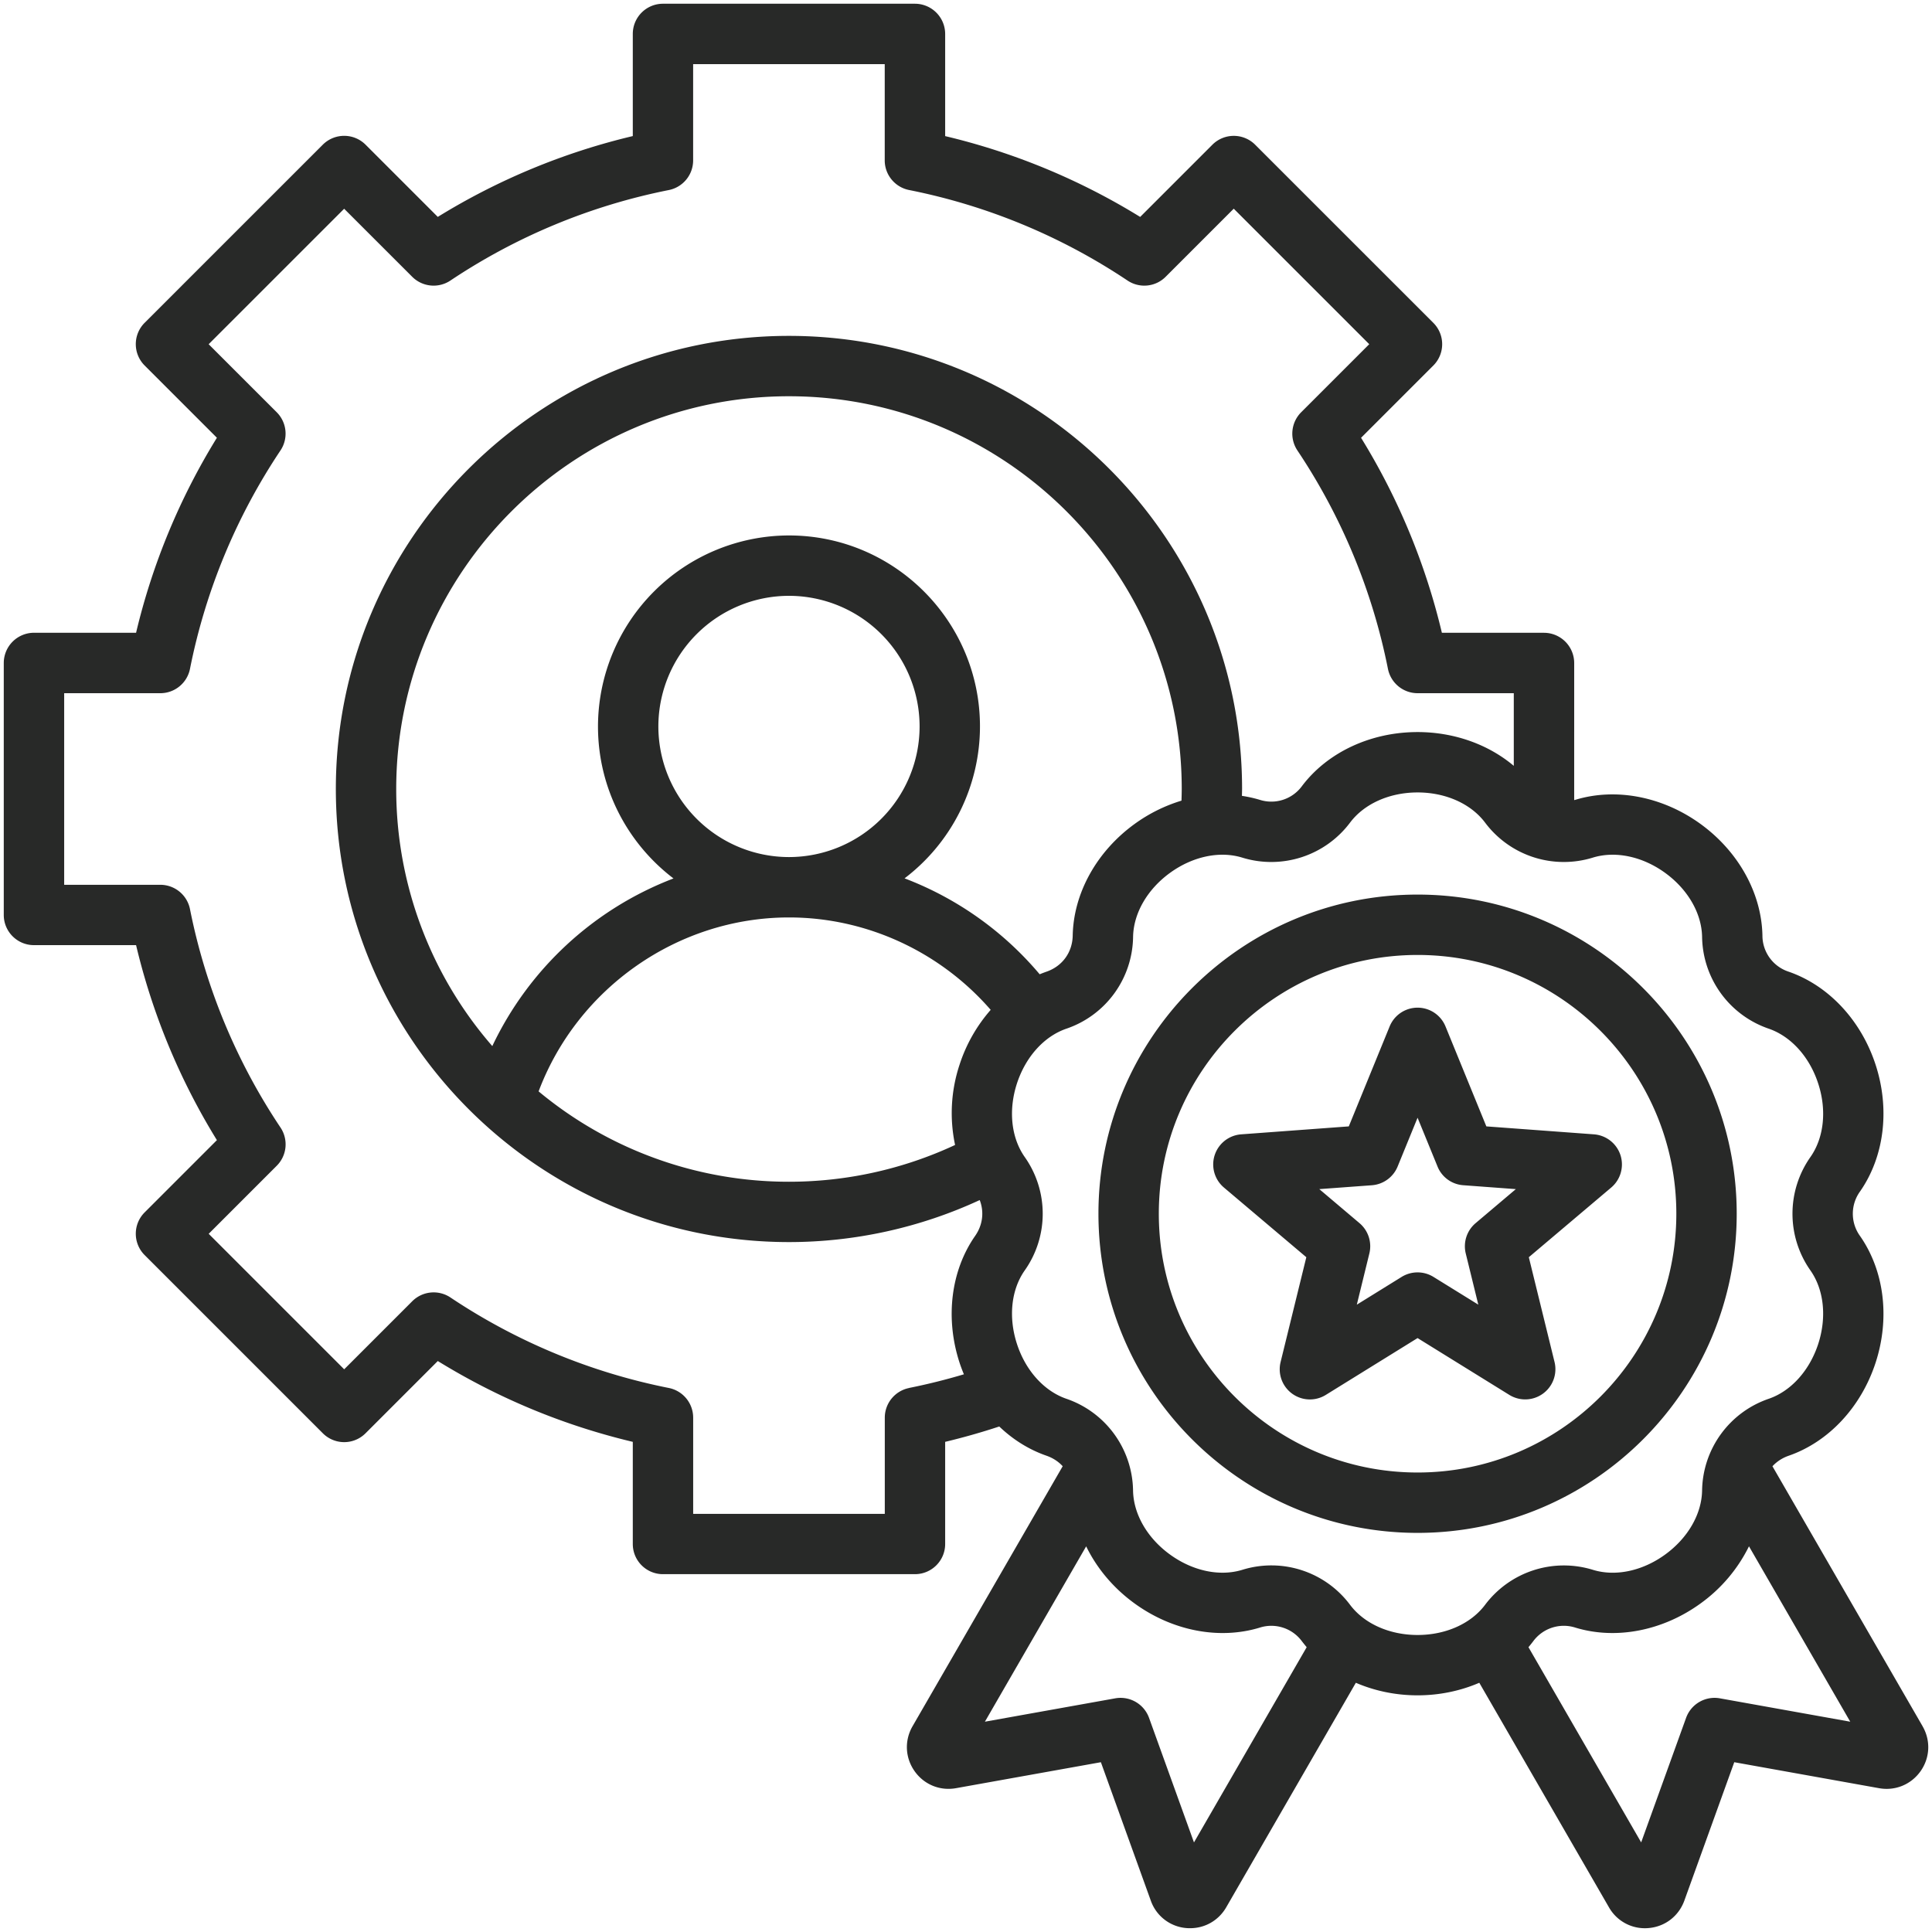 <svg xmlns="http://www.w3.org/2000/svg" width="60" height="60" fill="none"><g clip-path="url(#a)"><path fill="#282928" d="m59.708 53.61-4.663-8.074c.133-.144.302-.256.502-.326 1.243-.43 2.253-1.512 2.703-2.895.449-1.382.268-2.851-.485-3.93a1.18 1.18 0 0 1 0-1.383c.753-1.08.934-2.549.485-3.931s-1.46-2.465-2.703-2.895a1.18 1.18 0 0 1-.813-1.119c-.025-1.315-.742-2.61-1.918-3.465-1.176-.854-2.63-1.136-3.888-.754l-.04.01V20.59a.94.94 0 0 0-.937-.938h-3.172a20.6 20.6 0 0 0-2.51-6.056l2.244-2.244a.937.937 0 0 0 0-1.326l-5.534-5.533a.94.94 0 0 0-1.326 0l-2.244 2.244a20.6 20.6 0 0 0-6.056-2.51V1.054a.94.94 0 0 0-.938-.938H20.59a.937.937 0 0 0-.938.938v3.172a20.6 20.6 0 0 0-6.056 2.51l-2.244-2.244a.94.94 0 0 0-1.326 0l-5.534 5.533a.937.937 0 0 0 0 1.326l2.244 2.244a20.6 20.6 0 0 0-2.51 6.056H1.054a.94.94 0 0 0-.937.938v7.826c0 .517.42.937.937.937h3.172a20.6 20.6 0 0 0 2.51 6.056l-2.244 2.244a.937.937 0 0 0 0 1.326l5.534 5.534a.937.937 0 0 0 1.326 0l2.244-2.244c1.881 1.158 3.912 2 6.056 2.51v3.172c0 .518.42.937.937.937h7.826c.518 0 .938-.42.938-.937v-3.172a21 21 0 0 0 1.68-.477c.426.408.925.72 1.468.908.2.07.37.182.502.326L28.34 53.61c-.255.442-.231.976.062 1.393s.787.621 1.29.53l4.497-.806 1.55 4.298a1.28 1.28 0 0 0 1.223.857c.462 0 .883-.241 1.119-.648l4.026-6.974c.585.252 1.238.39 1.917.39.678 0 1.332-.138 1.917-.39l4.027 6.974a1.28 1.28 0 0 0 1.237.643c.508-.045.93-.372 1.104-.852l1.55-4.298 4.498.807c.502.09.996-.114 1.29-.531.292-.417.316-.951.06-1.393M28.232 43.106a.94.94 0 0 0-.754.92v2.989h-5.951v-2.99a.94.94 0 0 0-.755-.92 18.8 18.8 0 0 1-6.785-2.812.94.94 0 0 0-1.183.117l-2.115 2.115-4.208-4.208 2.115-2.115a.94.94 0 0 0 .117-1.183A18.8 18.8 0 0 1 5.9 28.233a.94.94 0 0 0-.92-.755H1.993v-5.95H4.98a.94.94 0 0 0 .92-.755 18.8 18.8 0 0 1 2.812-6.786.94.94 0 0 0-.117-1.183L6.48 10.69l4.208-4.207 2.115 2.114a.94.94 0 0 0 1.183.117 18.8 18.8 0 0 1 6.786-2.812.94.94 0 0 0 .754-.92V1.992h5.95v2.989c0 .447.317.832.755.92a18.8 18.8 0 0 1 6.786 2.812c.372.248.867.2 1.183-.117l2.115-2.115 4.208 4.208-2.115 2.115a.94.94 0 0 0-.117 1.184 18.8 18.8 0 0 1 2.813 6.785.94.94 0 0 0 .92.755h2.988v2.256c-.79-.666-1.855-1.049-2.989-1.049-1.453 0-2.795.627-3.588 1.676a1.18 1.18 0 0 1-1.316.427 4 4 0 0 0-.55-.122q.003-.106.005-.213c0-7.76-6.313-14.072-14.073-14.072S10.43 16.743 10.43 24.502s6.313 14.072 14.072 14.072c2.049 0 4.078-.45 5.924-1.305.142.367.095.774-.143 1.114-.753 1.08-.934 2.548-.485 3.931q.062.188.137.366-.843.252-1.703.424M20.446 22.56a4.06 4.06 0 0 1 4.057-4.056 4.06 4.06 0 0 1 4.056 4.056 4.06 4.06 0 0 1-4.056 4.057 4.06 4.06 0 0 1-4.057-4.057m9.215 12.998a12.2 12.2 0 0 1-5.159 1.142 12.14 12.14 0 0 1-7.775-2.806c1.207-3.208 4.322-5.402 7.776-5.402 2.403 0 4.69 1.06 6.264 2.87a4.85 4.85 0 0 0-.969 1.709 4.77 4.77 0 0 0-.137 2.487m2.84-5.382a4 4 0 0 0-.213.081 10.25 10.25 0 0 0-4.196-2.979 5.93 5.93 0 0 0 2.342-4.718c0-3.27-2.66-5.931-5.931-5.931a5.94 5.94 0 0 0-5.932 5.931c0 1.924.921 3.637 2.345 4.721a10.3 10.3 0 0 0-5.627 5.206 12.15 12.15 0 0 1-2.984-7.984c0-6.726 5.472-12.197 12.197-12.197 6.726 0 12.198 5.471 12.198 12.197q-.001.18-.008.362a4.9 4.9 0 0 0-1.46.727c-1.176.854-1.893 2.15-1.918 3.465-.01.52-.322.949-.813 1.119m4.579 27.042-1.396-3.87a.94.94 0 0 0-1.047-.605l-4.05.726 3.145-5.446c.33.679.843 1.294 1.5 1.771 1.176.855 2.629 1.136 3.888.754a1.18 1.18 0 0 1 1.315.427q.071.091.145.18zm4.851-7.374a3.05 3.05 0 0 0-3.356-1.09c-.7.212-1.537.034-2.24-.477-.704-.51-1.133-1.252-1.147-1.984a3.06 3.06 0 0 0-2.074-2.854c-.69-.24-1.264-.876-1.532-1.703-.269-.827-.18-1.679.239-2.278a3.055 3.055 0 0 0 0-3.53c-.419-.599-.508-1.45-.24-2.277.27-.828.842-1.464 1.533-1.703a3.055 3.055 0 0 0 2.075-2.855c.014-.731.442-1.473 1.145-1.984s1.542-.69 2.241-.476a3.06 3.06 0 0 0 3.356-1.091c.441-.583 1.224-.932 2.093-.932.87 0 1.652.349 2.093.932a3.055 3.055 0 0 0 3.356 1.09c.7-.212 1.538-.034 2.241.477s1.132 1.253 1.146 1.984a3.06 3.06 0 0 0 2.074 2.855c.69.24 1.264.876 1.532 1.703.27.826.18 1.678-.239 2.278a3.06 3.06 0 0 0 0 3.529c.419.6.508 1.451.24 2.278-.27.827-.842 1.463-1.533 1.703a3.06 3.06 0 0 0-2.074 2.854c-.014.732-.443 1.473-1.146 1.984-.704.512-1.541.69-2.24.477a3.06 3.06 0 0 0-3.357 1.09c-.441.584-1.223.932-2.093.932s-1.652-.349-2.093-.932m11.48 2.899a.94.94 0 0 0-1.047.604l-1.396 3.87-3.5-6.062q.075-.089.144-.18a1.18 1.18 0 0 1 1.316-.427c1.259.382 2.712.1 3.888-.754a4.8 4.8 0 0 0 1.5-1.772l3.145 5.447zm.524-15.05c0-5.465-4.446-9.911-9.911-9.911s-9.911 4.446-9.911 9.911 4.446 9.912 9.911 9.912 9.911-4.447 9.911-9.912m-9.911 8.037c-4.431 0-8.036-3.605-8.036-8.037 0-4.431 3.605-8.036 8.036-8.036s8.036 3.605 8.036 8.036c0 4.432-3.605 8.037-8.036 8.037m6.301-9.856a.94.94 0 0 0-.822-.646l-3.343-.247-1.268-3.103a.937.937 0 0 0-1.736 0l-1.268 3.103-3.343.247a.938.938 0 0 0-.536 1.651l2.56 2.165-.799 3.256a.937.937 0 0 0 1.404 1.02l2.85-1.765 2.85 1.765a.938.938 0 0 0 1.404-1.02l-.799-3.256 2.56-2.165a.94.94 0 0 0 .286-1.005m-4.5 2.113a.94.94 0 0 0-.305.94l.39 1.59-1.393-.862a.94.94 0 0 0-.987 0l-1.393.863.39-1.592a.94.94 0 0 0-.305-.939l-1.25-1.058 1.633-.12a.94.94 0 0 0 .799-.58l.62-1.517.62 1.516c.134.33.443.554.798.58l1.634.121z"/></g><defs><clipPath id="a"><path fill="#fff" d="M0 0h60v60H0z"/></clipPath></defs></svg>